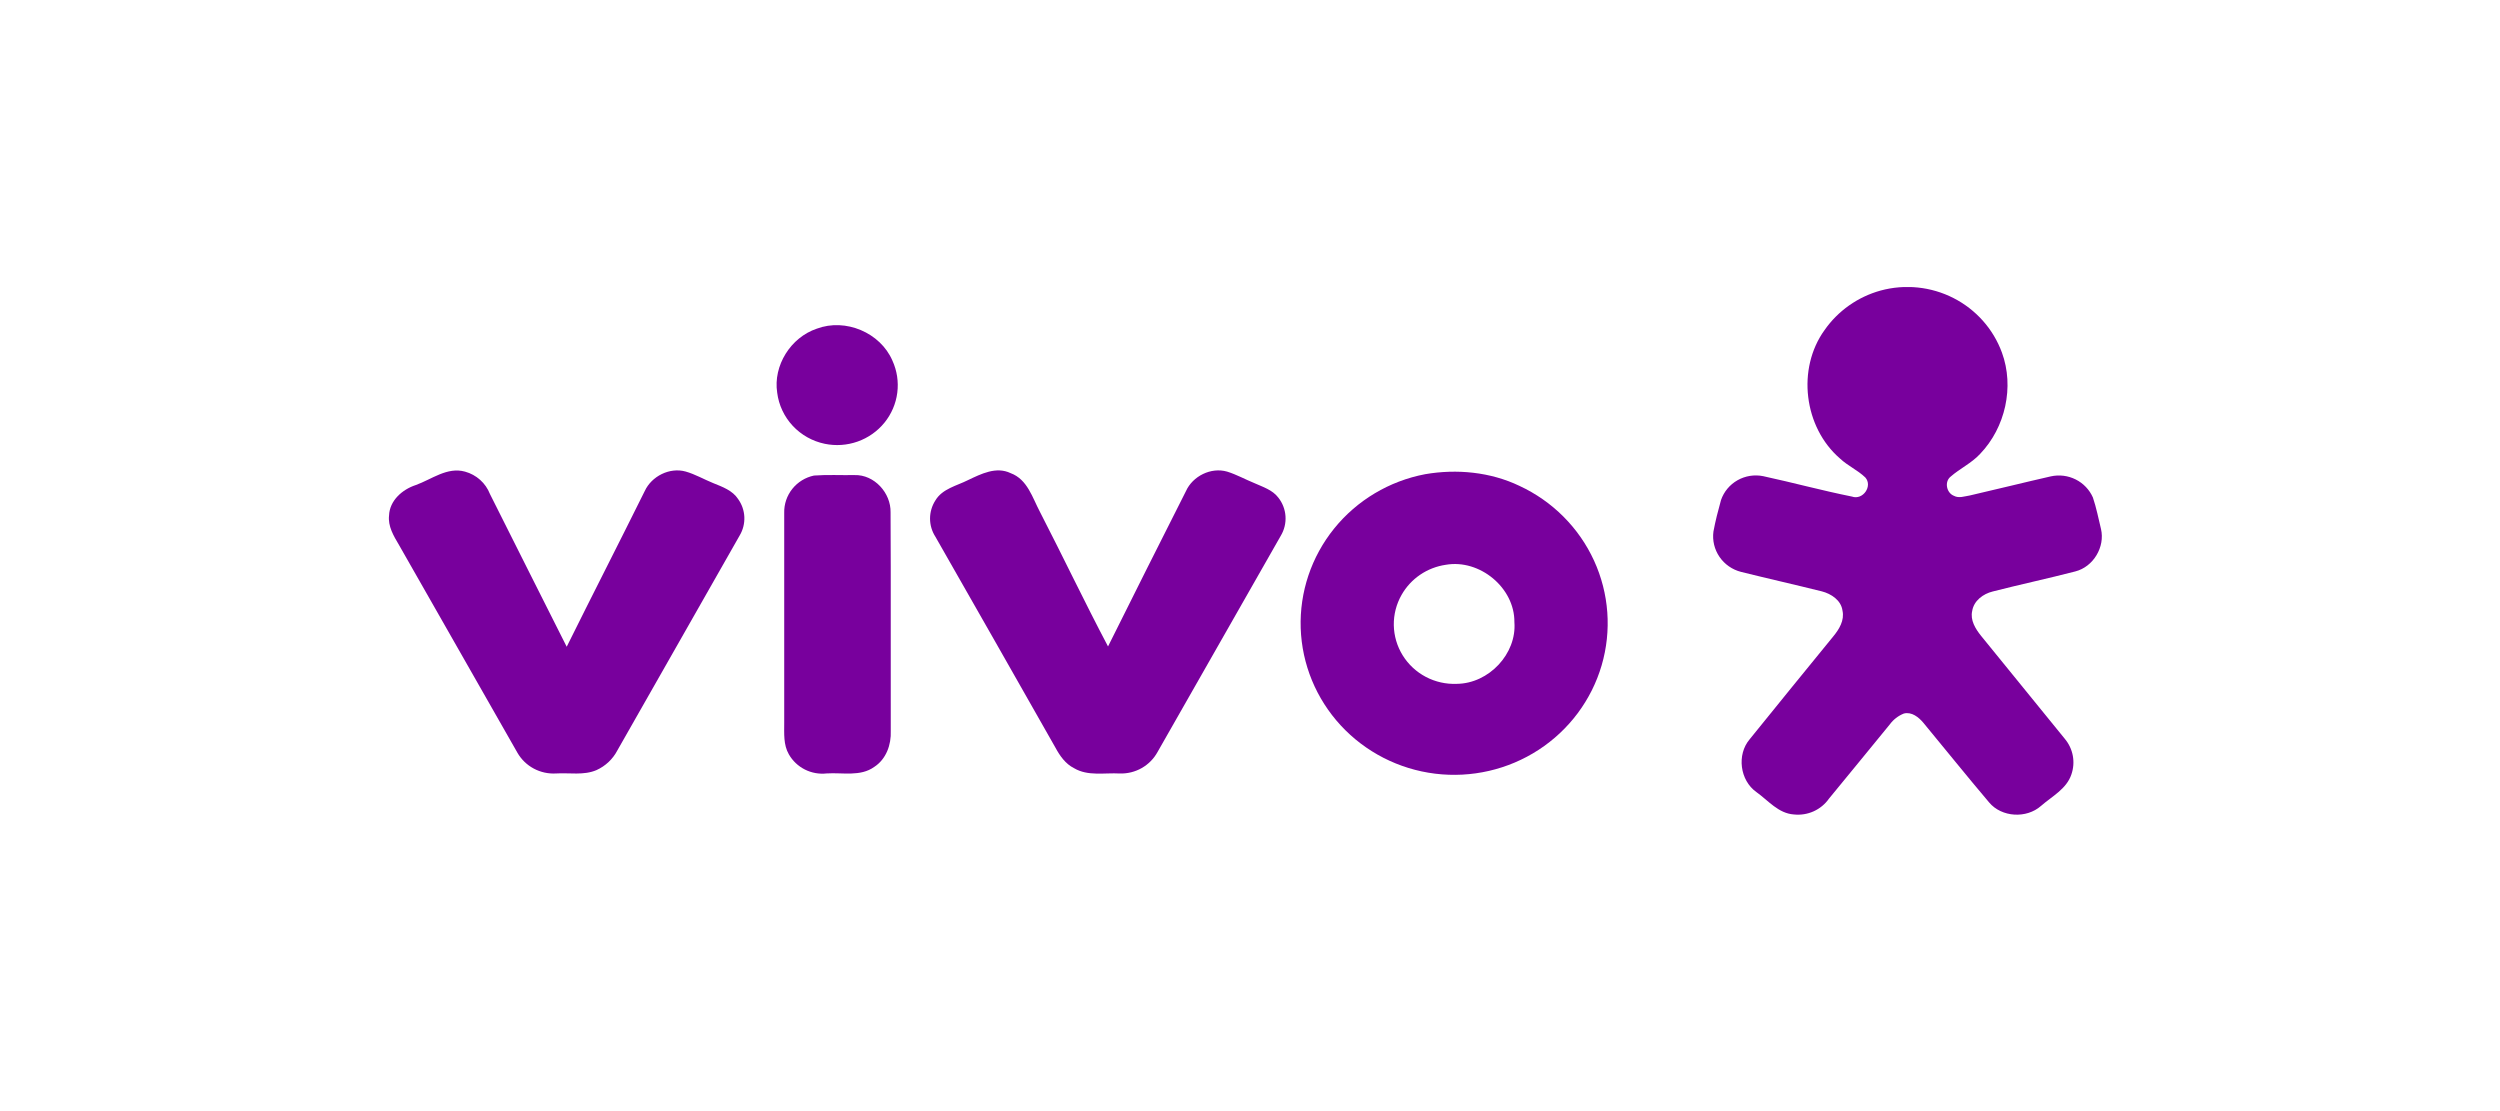 <svg width="270" height="120" viewBox="0 0 270 120" fill="none" xmlns="http://www.w3.org/2000/svg">
<g clip-path="url(#clip0_25_11)">
<path d="M203.103 31.38C205.739 30.662 208.552 30.952 210.981 32.193C213.41 33.434 215.276 35.534 216.206 38.074C217.566 41.773 216.582 46.18 213.849 49.024C212.93 50.021 211.668 50.598 210.66 51.483C209.977 52.037 210.221 53.23 211.018 53.546C211.558 53.841 212.176 53.596 212.739 53.511C215.66 52.841 218.569 52.113 221.493 51.447C222.4 51.248 223.349 51.366 224.178 51.782C225.006 52.199 225.662 52.887 226.033 53.729C226.409 54.837 226.63 55.989 226.907 57.13C227.361 59.064 226.09 61.215 224.133 61.714C221.173 62.483 218.166 63.123 215.216 63.88C214.174 64.134 213.169 64.882 212.996 65.988C212.769 66.984 213.354 67.921 213.957 68.673C216.97 72.379 219.983 76.084 222.996 79.788C223.44 80.316 223.739 80.947 223.864 81.622C223.988 82.297 223.935 82.992 223.709 83.641C223.187 85.206 221.621 85.999 220.428 87.039C218.858 88.427 216.179 88.277 214.828 86.665C212.423 83.829 210.099 80.926 207.727 78.064C207.22 77.46 206.465 76.846 205.615 77.062C205.006 77.306 204.479 77.715 204.094 78.241C201.919 80.923 199.708 83.579 197.53 86.252C197.113 86.848 196.54 87.321 195.874 87.622C195.207 87.923 194.47 88.04 193.741 87.962C192.061 87.85 190.967 86.453 189.696 85.548C187.906 84.283 187.551 81.507 188.965 79.841C191.948 76.13 194.979 72.437 197.986 68.741C198.631 67.963 199.219 66.999 198.989 65.949C198.843 64.832 197.775 64.128 196.751 63.865C193.849 63.143 190.934 62.486 188.034 61.764C187.085 61.523 186.257 60.947 185.708 60.145C185.158 59.343 184.924 58.37 185.051 57.41C185.262 56.264 185.555 55.132 185.868 54.009C186.179 53.103 186.814 52.342 187.653 51.866C188.493 51.391 189.479 51.234 190.427 51.427C193.628 52.119 196.793 52.983 200.003 53.628C201.197 54.056 202.274 52.491 201.453 51.565C200.63 50.775 199.553 50.304 198.723 49.523C194.809 46.153 194.034 39.819 197.059 35.639C198.509 33.567 200.647 32.06 203.103 31.38Z" fill="#78009D"/>
<path d="M88.219 35.495C91.318 34.334 95.08 35.928 96.378 38.941C96.876 40.028 97.059 41.23 96.907 42.414C96.756 43.598 96.276 44.718 95.52 45.649C94.764 46.58 93.762 47.285 92.625 47.688C91.488 48.091 90.26 48.175 89.078 47.931C87.746 47.655 86.534 46.975 85.613 45.986C84.691 44.996 84.106 43.747 83.937 42.413C83.487 39.486 85.39 36.444 88.219 35.495Z" fill="#78009D"/>
<path d="M44.888 52.391C46.612 51.777 48.295 50.398 50.225 50.937C50.831 51.104 51.39 51.408 51.856 51.826C52.322 52.243 52.683 52.763 52.91 53.343C55.679 58.843 58.423 64.355 61.204 69.849C63.987 64.228 66.852 58.648 69.635 53.027C70.375 51.432 72.32 50.445 74.047 50.925C75.086 51.22 76.031 51.774 77.031 52.178C78.03 52.582 79.119 52.974 79.716 53.897C80.124 54.465 80.358 55.138 80.389 55.834C80.419 56.531 80.246 57.221 79.889 57.823C75.497 65.575 71.067 73.303 66.672 81.05C66.183 81.986 65.39 82.733 64.42 83.172C63.045 83.761 61.511 83.446 60.058 83.534C59.22 83.584 58.384 83.401 57.646 83.006C56.908 82.611 56.297 82.019 55.882 81.297C51.615 73.83 47.353 66.352 43.095 58.863C42.519 57.888 41.883 56.844 42.018 55.665C42.083 54.065 43.435 52.871 44.888 52.391Z" fill="#78009D"/>
<path d="M104.547 51.851C105.961 51.182 107.587 50.348 109.153 51.102C110.97 51.775 111.501 53.755 112.321 55.297C114.807 60.119 117.134 65.024 119.667 69.817C122.451 64.222 125.255 58.633 128.08 53.048C128.805 51.427 130.783 50.43 132.528 50.934C133.551 51.25 134.488 51.777 135.475 52.178C136.388 52.591 137.424 52.906 138.053 53.735C138.514 54.315 138.786 55.02 138.834 55.756C138.883 56.493 138.705 57.226 138.325 57.861C133.887 65.647 129.45 73.432 125.013 81.218C124.618 81.94 124.027 82.54 123.307 82.95C122.587 83.36 121.765 83.563 120.934 83.537C119.291 83.443 117.495 83.853 116.003 82.966C115.069 82.5 114.463 81.627 113.986 80.743C109.676 73.144 105.355 65.552 101.023 57.967C100.646 57.381 100.445 56.701 100.445 56.006C100.445 55.311 100.646 54.63 101.023 54.044C101.775 52.782 103.315 52.473 104.547 51.851Z" fill="#78009D"/>
<path d="M153.913 51.214C157.329 50.625 160.957 50.97 164.098 52.473C167.671 54.131 170.528 56.994 172.156 60.547C173.783 64.1 174.074 68.11 172.977 71.857C171.879 75.603 169.465 78.839 166.168 80.984C162.871 83.129 158.908 84.041 154.991 83.557C151.074 83.073 147.46 81.225 144.8 78.344C142.139 75.463 140.606 71.738 140.476 67.841C140.346 63.943 141.628 60.127 144.091 57.079C146.554 54.032 150.037 51.952 153.913 51.214ZM156.147 60.997C155.154 61.141 154.207 61.508 153.379 62.07C152.552 62.632 151.866 63.374 151.374 64.24C150.801 65.242 150.51 66.377 150.531 67.527C150.552 68.677 150.884 69.802 151.493 70.782C152.102 71.763 152.965 72.566 153.993 73.106C155.021 73.646 156.177 73.905 157.341 73.855C160.796 73.819 163.821 70.612 163.555 67.19C163.591 63.488 159.817 60.358 156.147 60.997Z" fill="#78009D"/>
<path d="M87.911 51.359C89.364 51.25 90.823 51.335 92.279 51.309C94.436 51.241 96.226 53.251 96.181 55.329C96.226 63.199 96.181 71.069 96.202 78.942C96.265 80.416 95.716 81.987 94.412 82.83C92.921 83.9 90.993 83.419 89.284 83.531C88.473 83.622 87.653 83.475 86.926 83.108C86.199 82.741 85.597 82.171 85.197 81.468C84.6 80.439 84.698 79.219 84.695 78.079C84.695 70.515 84.695 62.95 84.695 55.382C84.674 54.447 84.983 53.533 85.57 52.798C86.157 52.064 86.985 51.555 87.911 51.359Z" fill="#78009D"/>
</g>
<defs>
<clipPath id="clip0_25_11">
<rect width="185" height="57" fill="white" transform="translate(42 31)"/>
</clipPath>
</defs>
</svg>
